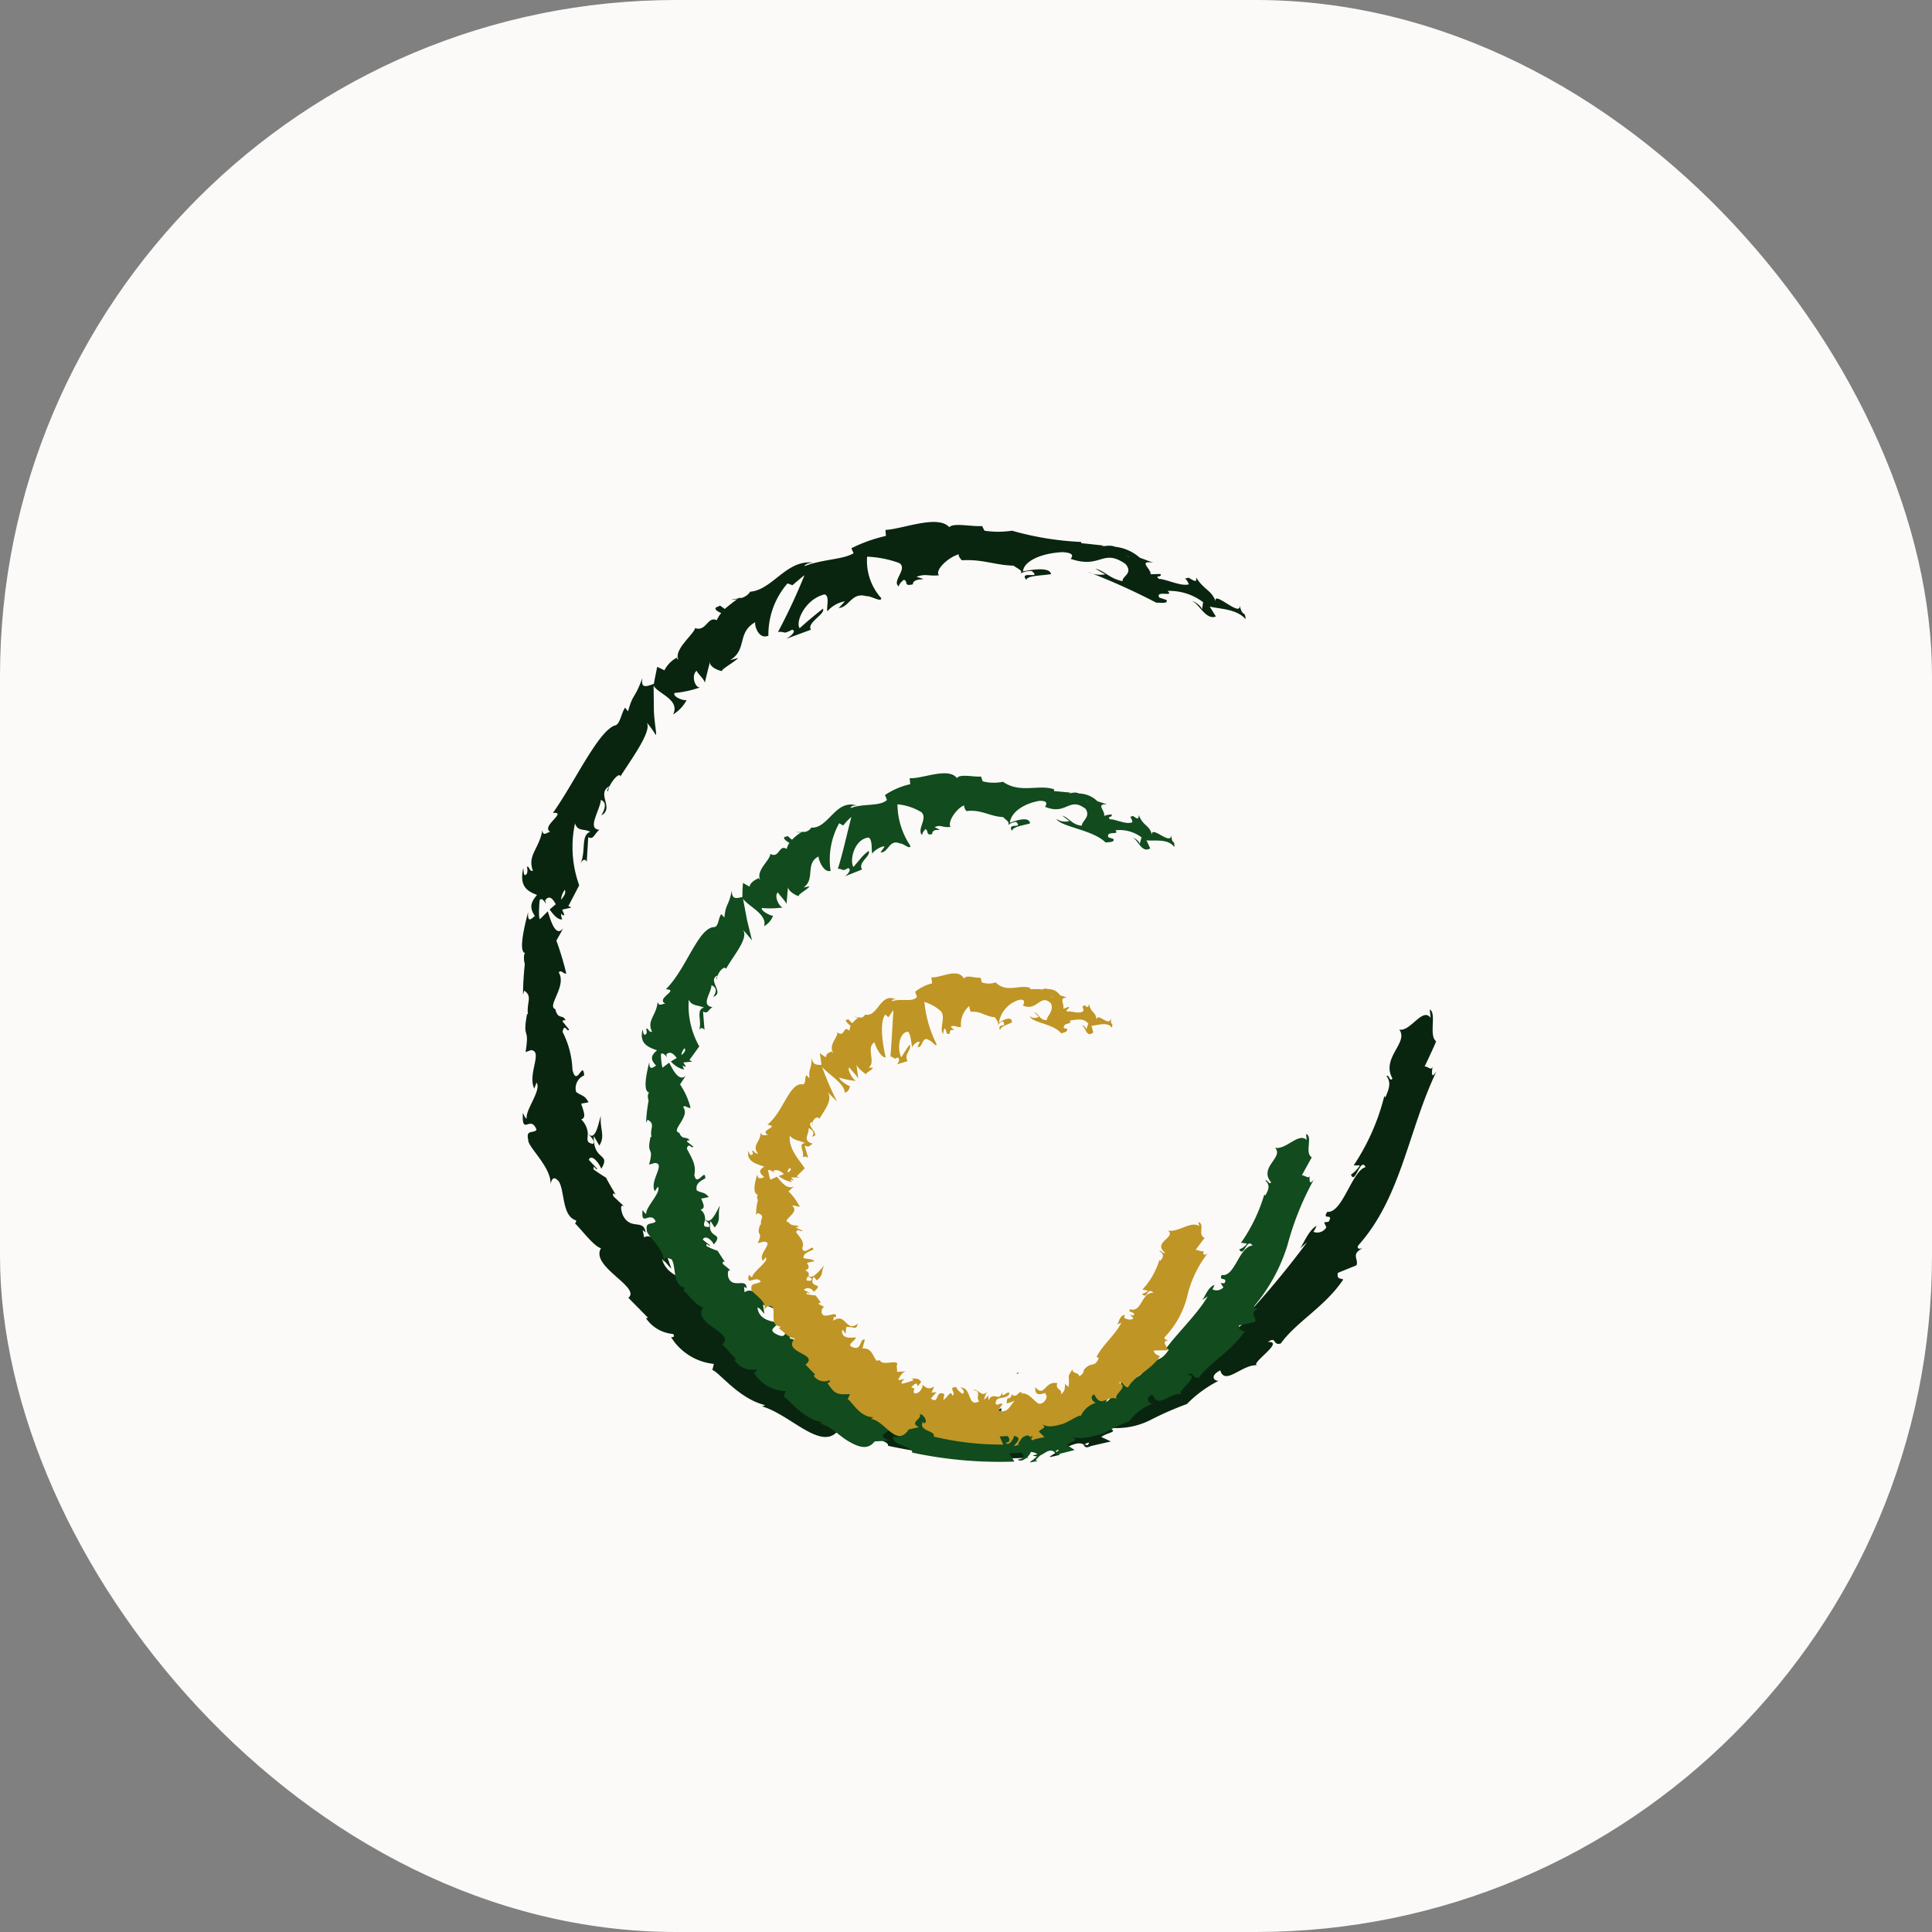 <svg xmlns="http://www.w3.org/2000/svg" version="1.1" xmlns:xlink="http://www.w3.org/1999/xlink" width="1000" height="1000"><rect width="100%" height="100%" fill="#808080" stroke="none"/><g clip-path="url(#SvgjsClipPath1032)"><rect width="1000" height="1000" fill="#fcfaf8"></rect><g transform="matrix(77.778,0,0,77.778,150,150)"><svg xmlns="http://www.w3.org/2000/svg" version="1.1" xmlns:xlink="http://www.w3.org/1999/xlink" width="9" height="9"><svg xmlns="http://www.w3.org/2000/svg" viewBox="0 0 9 9">
  <g clip-path="url(#a)" transform="translate(8.238 3.094)">
    <g clip-path="url(#b)">
      <path d="m-5.699 3.42-.025-.072c.095.03.122.085.11.009-.091.066-.177-.198-.266-.145l-.01-.051c.007.011.014.01.02.02-.012-.098-.102-.01-.153-.12-.014-.04-.016-.072.01-.055l-.07-.066c-.013-.024.007-.027.02-.003a2 2 0 0 1-.07-.121h.002a1 1 0 0 1-.086-.057c-.002-.04.017.011.025-.003l-.056-.06c.014-.04.062.01.083.059.066-.108-.055-.048-.05-.217l.037.063c.041-.066.002-.11.01-.196-.012.022-.033.182-.087.114a.14.14 0 0 0-.044-.092c.036-.011.017-.051 0-.105l.049-.009c-.028-.053-.051-.042-.083-.07a.093.093 0 0 1 .054-.109c-.008-.105-.05.084-.078-.038a.6.6 0 0 0-.066-.252c.014-.064.03.008.044-.015l-.043-.053c0-.013.013-.01.02-.007-.019-.047-.051 0-.069-.076-.059-.02.078-.152.023-.244.015-.022.03.012.05.007a2 2 0 0 0-.066-.219l.046-.082c-.047.058-.078-.03-.103-.113l-.05.05c-.015.018-.006-.126-.003-.126.013-.013.026.003.041.027l-.006-.024c.029-.038.051-.01.071.026l-.041.035c.026.036.054.069.084.066a.1.1 0 0 1-.008-.04q.012.016.02.012c.004-.003-.005-.016-.012-.037l.061-.014-.02-.01.072-.138A.75.75 0 0 1-6.34.457c.019.056.058.033.101.056-.066.024-.025.132-.066.213.022-.042.04-.025.043-.012l.01-.165c.036.018.039-.02.074-.05-.085-.004.004-.128.01-.198.025.009.043.035.003.103.09-.05-.037-.146.055-.195-.01.017-.02.024-.01.037.002-.05.076-.136.082-.102l-.01.017c.066-.11.225-.316.185-.376q.031.036.057.078c.016.028-.007-.077-.009-.158l-.002-.165c.028.054.178.092.13.192a.25.25 0 0 0 .09-.096c-.022.007-.097-.024-.08-.047a.7.7 0 0 0 .172-.038c-.033.012-.066-.078-.025-.11.002.016.06.065.053.084 0 0 .035-.15.038-.147-.015.03.042.06.08.066-.021-.006.084-.062.105-.088l-.054.015c.117-.073.043-.181.167-.253-.005.024.023.117.088.09a.52.52 0 0 1 .127-.348l.033.012s.08-.069.08-.066a4 4 0 0 1-.176.377c.055-.005.026.02.094-.015.035.01-.02.05-.04.061l.165-.061c-.03-.047.099-.104.08-.14a3 3 0 0 0-.155.13c-.03-.041.036-.193.165-.225.039.008.01.096.02.112a.2.2 0 0 1 .116-.066l-.041.045c.071-.006.086-.108.184-.079.03-.004.1.044.099.013a.37.37 0 0 1-.094-.276.7.7 0 0 1 .215.043c.057.039-.054.121-.004.155 0-.015.022-.036.033-.044.033.008-.006.046.06.03.003-.055.136-.017.024-.05.066-.023.072-.003.15-.01-.03-.033.061-.12.132-.14-.004.015.013.031.02.04.142-.008.216.032.346.036.01.013.071.033.042.054a.13.13 0 0 1 .078-.018c.07.057-.088-.006-.037.058.009-.03.106-.027.165-.038-.009-.05-.13-.029-.187-.018.006-.066.114-.12.261-.128.115.005.04.052.061.046.198.066.208-.074.361.033.053.064-.024.08-.02.114-.087-.017-.121-.07-.181-.083l.066.038a.2.2 0 0 1-.121-.019q.235.09.46.207c.033 0 .081.008.068-.018l-.048-.016c-.028-.052.106 0 .055-.044a.37.37 0 0 1 .237.075l-.008.051c.005-.013-.04-.058-.072-.059.047.003.095.132.165.103l-.041-.066c.07.017.178.015.239.084-.005-.063-.019-.008-.04-.091.01.086-.194-.122-.156-.015-.024-.087-.08-.085-.132-.17-.005.015.013.04-.051 0l-.022.005-.004-.003.003.004q-.006 0 0 0a.1.1 0 0 1 .024.038c-.05.016-.155-.036-.198-.036-.036-.025.024-.008.009-.033l-.066.002c.008-.033-.089-.094.018-.077l-.089-.033a.3.3 0 0 0-.165-.073c-.041-.019-.12.009-.075-.008l-.15-.016v-.008a2 2 0 0 1-.461-.075.6.6 0 0 1-.183 0l-.016-.031c-.063.006-.192-.024-.218.008-.076-.086-.312.013-.425.018l.003.04a1 1 0 0 0-.23.082l.015.033c-.071.043-.205.039-.327.086.004-.015.036-.023.06-.023-.178-.025-.273.182-.421.193a.1.1 0 0 1-.072.044q.004-.001.006-.007l-.012.007-.051.01a.2.2 0 0 0 .044-.005 1 1 0 0 0-.084.066l-.033-.023-.008.006c-.041.01-.016.031.017.044a.2.2 0 0 0-.03.048c-.06-.03-.07.079-.144.052-.005.039-.143.142-.111.209-.007-.006-.018 0-.003-.016a.2.2 0 0 0-.09.088l-.048-.023s-.023.112-.022.113c-.058.022-.088.029-.076-.04-.052.143-.062.1-.096.223l-.02-.024c-.025.035-.034.114-.067.118-.112.037-.269.38-.413.582.101-.008-.083.089-.018.126-.025.005-.048.033-.052-.011-.022.126-.102.167-.063.27-.025.008-.024-.035-.04-.026.003.01.008.044-.007.053-.016.01-.014-.022-.017-.045-.03.128.033.156.091.179-.046.054-.049.088-.014.14-.023.018-.05.052-.045-.027-.01.042-.072.264-.02.274-.013.012-.007.06-.002.073a2 2 0 0 0-.012.204l.008-.027c.058.038.014.08.025.157l-.006-.002c-.033.18.019.075-.01.254l.036-.013c.082.005-.025.16.022.256l.015-.04c.034.048-.07.175-.066.235-.004.014-.016-.016-.025-.033-.008.16.052.007.091.112-.02.027-.073-.006-.055.068-.005.044.153.18.148.291.01-.029.018-.056.055-.016.041.066.02.231.115.26a.02.02 0 0 1-.007.02c.046.044.126.154.173.165-.074.122.269.26.182.33l.13.132-.012.005c.041.06.108.098.18.104.016.024-.007.019-.013.022a.38.38 0 0 0 .284.177l-.01.041c.04.008.175.191.35.233a.03.03 0 0 1-.025.007c.185.05.385.287.5.176 0 .003.13 0 .13 0-.152-.05.04-.054-.017-.092.061.007.144.081.068.068l-.01-.01c-.046.064.186.077.173.122.306.066.62.093.932.08l-.04-.053c0 .002.104-.012.104-.012.029.01.043.04-.033.048.044.026.122-.046.121-.058.15 0-.045.074 0 .069l.06-.014-.014-.004a.25.25 0 0 1 .132-.072c.057-.003.036.027.058.024q-.002.007.033-.007l.13-.03-.064-.03c.05-.035.12-.03.047-.062a.5.5 0 0 0 .283-.052q.117-.06.24-.105a.8.8 0 0 1 .212-.155c-.026.005-.066-.03.01-.069.032.108.153-.05.253-.033-.077 0 .187-.162.064-.156.06-.041.03.027.086.01.102-.143.295-.245.415-.425-.008-.011-.046.004-.035-.045l.123-.05c.018-.039-.04-.073.04-.113-.016.003-.04.007-.028-.019.288-.321.333-.768.521-1.159-.035.053-.033.014-.026-.03-.01.028-.033-.005-.053-.002 0 0 .08-.167.076-.169-.05-.036.006-.19-.042-.21l.006.055c-.054-.074-.135.095-.209.078.066.086-.123.187-.045.326-.02.025-.02-.028-.04-.017.029.038.023.077-.008.143l-.006-.01q-.062.248-.204.462h.041a.2.2 0 0 1-.059.061c.027.074.062-.12.097-.05-.093.029-.153.308-.255.298-.039.061.047.004.009.066l-.03.004.015.033a.07.07 0 0 1-.086.03.2.2 0 0 0 .021-.04c-.06.033-.096.145-.116.156l.053-.047q-.19.256-.406.49l.022.004c-.094.121-.107.058-.227.17l.002-.007a.2.2 0 0 1-.089.087c.025-.04-.087.006-.053-.042-.12.112-.052.066-.115.175l-.036-.014a.17.17 0 0 1-.09.096c.051-.053-.066-.018-.012-.08-.176.02-.213.154-.317.099-.049.103.154-.01.119.022.045.011-.042.079-.097.09-.053.02-.12-.07-.252-.034.013-.003.012-.01.026-.012-.055-.01-.09.057-.159.03-.027.054-.08.01-.082.073l.124-.033c-.066.026-.125.108-.25.091a.2.2 0 0 1 .064-.048c-.036-.013-.066.025-.103.008.004-.06.152-.036.22-.093-.04-.02-.135.066-.107-.006-.044.095-.132.008-.22.075l.004-.037a.2.2 0 0 1-.07.026l.045-.05c-.072.044-.142-.026-.211-.011.147.005.033.048.095.075-.187.044-.104-.1-.307-.094.027-.002.1.028.057.044a.2.2 0 0 1-.109-.054c-.134-.013.015.041-.044.055-.04-.052-.07.008-.132.013l.006-.037c-.148-.053-.057.07-.19.007l.071-.036-.075-.005.026-.038a.23.23 0 0 1-.177-.038c.008.033-.031.062-.098.039-.036-.038.037-.025-.057-.054.03-.014.062-.033.09.014.009-.01.029-.015.036-.025-.037-.042-.115-.049-.148-.06a.1.1 0 0 1 .033.02q-.075.002-.15-.007c-.014-.022.006-.025.027-.027a1 1 0 0 1-.093-.018c.024-.022.033-.052.093-.04l-.134-.027c-.003-.015-.044-.062-.023-.066-.051-.054-.185-.04-.254-.115a.06.06 0 0 1-.038-.009.7.7 0 0 0-.22-.178l-.01-.083c-.072-.047.016.108-.105.027-.087-.057.005-.059-.009-.095-.053-.016-.155-.045-.184-.143.029.02.04.043.062.062m-.556-.9c.014.018.051.048.036.07-.05-.007-.036-.032-.036-.07M-6.408.899c.009.019-.003.041-.025.066a.13.13 0 0 1 .025-.066m3.756-2.213h-.002c-.045-.031-.03-.02.002 0m.096.053c.012 0 .013-.007.011-.013-.01.006-.033 0-.059-.013.004.01.015.022.048.025Zm-.372 5.856-.023-.005c.043-.022.032-.01.023.005" fill="#09250f"></path>
    </g>
    <g clip-path="url(#b)">
      <path d="m-3.402 4.118.005.003c.019-.016.01-.013-.005-.003" fill="#114b1e"></path>
    </g>
    <g clip-path="url(#b)">
      <path d="m-5.08 3.719-.009-.058c.075.013.088.055.092-.007-.084.064-.125-.135-.215-.077l-.003-.038c.005.008.012.005.017.013 0-.076-.093.007-.122-.075-.006-.03-.002-.055.017-.044l-.053-.044c-.006-.018.012-.022.019-.005l-.054-.082h.003a.4.4 0 0 1-.078-.033c0-.029.016.007.025-.005a.4.4 0 0 1-.049-.038c.017-.031.058 0 .074.033.072-.087-.05-.029-.022-.156l.027.043c.048-.052.016-.08.036-.145-.016.017-.057.137-.1.09a.07.07 0 0 0-.03-.063c.037-.011.018-.038.005-.074l.05-.01c-.027-.036-.05-.026-.08-.045-.01-.045.025-.062.057-.08 0-.073-.056.063-.073-.022.013-.066-.012-.104-.05-.176.013-.045.032.005.044-.012l-.043-.035c0-.01.012-.008.019-.006-.02-.033-.05 0-.07-.052-.062-.015.077-.107.025-.172.016-.015.03.01.05.006a.5.5 0 0 0-.07-.156l.038-.058c-.041.04-.08-.025-.11-.087l-.045.034a.4.4 0 0 1-.01-.092c.01-.009.025.004.041.022l-.006-.018c.027-.026.05-.003.07.023l-.039.023a.16.16 0 0 0 .088.054.1.1 0 0 1-.01-.03q.01.013.02.01c.004 0-.007-.012-.015-.027l.06-.006-.02-.01.066-.091a.55.55 0 0 1-.07-.31c.023.043.058.033.102.052-.06.012-.008.1-.036.154.014-.03.033-.015.039-.005l-.01-.123c.034.018.032-.011.063-.029-.082-.012-.007-.095-.007-.146.025.01.044.033.011.077.081-.026-.043-.112.03-.142-.005.012-.012.016-.004.028-.004-.04.049-.1.06-.072l-.006.013c.038-.083.165-.217.117-.274a1 1 0 0 1 .062.072l-.033-.135-.027-.143c.033.05.165.104.14.183a.13.13 0 0 0 .06-.07c-.017.003-.086-.035-.074-.051a.6.6 0 0 0 .142-.004c-.024.004-.066-.078-.035-.1.004.014.06.067.056.081l.011-.123c-.007.027.043.06.073.068-.017-.008.058-.046.07-.066l-.04.007c.08-.054.008-.16.1-.206-.002.021.033.11.08.096a.5.5 0 0 1 .057-.317l.027.015a.4.4 0 0 1 .054-.057c-.02.076-.064.27-.09.345.04 0 .024.022.069-.005.027.012-.009.046-.022.055l.114-.045c-.029-.05.062-.089.044-.124a.3.3 0 0 0-.053.05l-.048.057c-.027-.04.003-.184.1-.196.03.013.017.093.026.108.005-.02.07-.057.081-.047l-.027.038c.053.004.057-.09.128-.06.021-.003.074.047.07.015A.5.5 0 0 1-4.194.33q.086.008.16.053c.043.042-.034.115.004.152 0-.014.015-.033.022-.04.024.01 0 .045.045.033 0-.053.099-.005.016-.046.044-.02.05.006.106-.002-.022-.033.04-.123.09-.143q.001.021.016.038c.101-.012.153.036.245.04.008.014.051.033.03.055a.1.1 0 0 1 .056-.023c.048.05-.063 0-.028.06.006-.03.076-.036.12-.05-.004-.049-.093-.02-.134-.004.006-.066.086-.127.196-.146.084-.003.025.048.042.041.14.056.155-.072.266.012.035.055-.025.08-.025.112-.066-.004-.086-.055-.13-.066l.047.035a.1.1 0 0 1-.086-.014c.026.053.241.071.327.157.023-.003.06 0 .053-.023l-.035-.012c-.016-.047.08-.01.047-.046A.24.24 0 0 1-2.57.55l-.013.048c.006-.013-.027-.047-.051-.044.037-.004.061.107.122.069L-2.537.57c.055.005.146-.013.185.045.004-.058-.014-.006-.02-.08-.003.077-.146-.084-.128.01-.009-.079-.057-.063-.087-.142-.006.015.005.037-.04.004l-.017.007-.003-.003.002.003q-.006 0 0 0 .012.015.014.035c-.04.019-.115-.022-.148-.019-.025-.022.019-.01.01-.033a.2.2 0 0 0-.05.01c.01-.034-.06-.081.02-.077l-.064-.02a.18.18 0 0 0-.124-.052c-.03-.018-.09.012-.055-.006l-.11-.01V.23c-.104-.035-.225.03-.34-.05a.3.3 0 0 1-.135-.003l-.011-.032c-.046.005-.142-.02-.16.011-.057-.076-.231.006-.315 0l.004.04a.5.5 0 0 0-.168.072l.013.033c-.047.045-.152.021-.242.054 0-.015.026-.019.044-.016-.144-.049-.19.154-.306.146a.06.06 0 0 1-.055.029L-4.82.51l-.01.005h-.04a.1.1 0 0 0 .036.001.3.3 0 0 0-.062.05l-.03-.026-.007.005c-.033.002-.01.025.02.042a.1.1 0 0 0-.018.04c-.054-.033-.047.066-.11.033.004.038-.099.112-.066.172-.006-.006-.015-.005-.004-.014-.03.014-.06.029-.068.06l-.043-.025a1 1 0 0 0-.004.094c-.047.011-.071.014-.07-.044-.025.117-.039.079-.05.18l-.021-.022c-.02.025-.017.088-.05.086-.106.01-.183.281-.319.414.096.003-.07.06-.003.096-.024 0-.042.021-.051-.013-.008.094-.075.123-.037.2-.024.005-.024-.027-.039-.021 0 .008.01.033-.006.039-.015.006-.013-.018-.018-.033-.025.093.037.118.096.138-.044.037-.044.062-.006.102-.022.012-.045.036-.046-.023-.007.032-.051.194 0 .202-.014.009-.009.044-.004.053q-.014.073-.017.148l.01-.02c.055.029.013.058.026.114h-.006c-.03.132.026.053-.01.185l.036-.011c.08 0-.036.118.002.188l.02-.03c.027.033-.078.132-.077.177-.004.01-.015-.011-.024-.022-.013.12.051 0 .087.076-.021.023-.07 0-.059.056-.01.033.125.127.11.213.011-.022.022-.044.054-.018.033.046.005.173.087.189a.02.02 0 0 1-.009.017c.036.03.093.112.134.115-.082.109.22.17.126.245l.091.099-.01.006a.14.14 0 0 0 .143.063c.01.018-.009.017-.014.02a.25.25 0 0 0 .212.124l-.014.038c.029.006.124.147.256.169a.03.03 0 0 1-.02.008c.073.011.132.083.198.12.066.038.126.059.172 0l.097-.006c-.108-.045.033-.054-.005-.09.044.005.099.075.044.066l-.007-.01c-.038.064.132.071.12.114q.338.072.681.06l-.033-.055.077-.004c.02.01.033.041-.023.045.033.03.089-.037.088-.05.11.012-.03.071 0 .069l.045-.009-.012-.005a.17.17 0 0 1 .095-.064c.042 0 .028.028.044.026q0 .007.026-.006l.094-.024-.05-.033c.035-.033.087-.024.03-.06.042.028.13.008.213-.018q.083-.047.171-.081a.34.34 0 0 1 .154-.116c-.02 0-.056-.038 0-.061.042.104.118-.025.201 0-.066-.01.132-.125.031-.132.046-.027.028.027.076.02.075-.101.215-.176.305-.307-.008-.01-.041-.003-.037-.041l.107-.023c.012-.03-.043-.064.023-.087-.013 0-.033 0-.028-.02q.15-.179.22-.403.061-.23.176-.438c-.03.038-.03.01-.028-.023-.008.02-.033-.006-.052-.005l.066-.12c-.05-.029.01-.14-.038-.155l.004.04c-.053-.053-.136.066-.21.052.06.064-.112.129-.026.23-.017.018-.022-.02-.04-.013.032.029.027.056 0 .101l-.006-.007a1.1 1.1 0 0 1-.155.321l.04.005a.1.1 0 0 1-.052.039c.033.058.049-.082.089-.026-.091.008-.118.213-.205.196-.025.045.044.01.018.055h-.026l.019.027a.06.06 0 0 1-.074.013c.007-.005.01-.021.015-.029-.05.017-.07.1-.087.105l.042-.029c-.072.122-.196.237-.279.349l.02.006c-.062.093-.078.04-.157.124v-.005a.1.1 0 0 1-.06.066c.015-.03-.069-.008-.048-.045-.081.083-.033.05-.07.143l-.029-.018a.11.11 0 0 1-.056.085c.033-.046-.05-.022-.018-.078-.126.006-.144.123-.226.058-.029.092.115.01.09.036.036.017-.023.07-.065.075-.04.01-.096-.079-.186-.048.009-.003.008-.01.018-.012-.04-.012-.06.055-.112.023-.016.05-.057.003-.055.066l.088-.022c-.047.02-.085.097-.176.07a.14.14 0 0 1 .044-.042c-.026-.016-.046.016-.073 0 0-.062.107-.024.153-.076-.03-.023-.094.054-.076-.015-.028.088-.094-.002-.154.07l.003-.037a.1.1 0 0 1-.05.028l.034-.052c-.05.046-.1-.022-.148-.009.102.008.022.05.066.076-.132.042-.072-.104-.213-.1.02-.003.07.03.039.044a.2.2 0 0 1-.075-.049c-.095 0 .01.04-.033.058-.026-.048-.049.014-.095.024l.007-.037c-.103-.043-.045.072-.136.016l.053-.038-.051-.002.02-.039a.13.13 0 0 1-.123-.026c.004.029-.029.063-.077.05-.025-.032.03-.03-.038-.044.024-.018.05-.04.066 0 .007-.01.022-.018.029-.028-.025-.035-.081-.032-.105-.038l.022.016a.5.5 0 0 1-.112.009c-.008-.02.008-.025.024-.03-.02-.005-.04.004-.066-.008.02-.024.033-.053.073-.046l-.095-.014c0-.015-.025-.055-.008-.06-.033-.04-.142-.004-.186-.062a.04.04 0 0 1-.028-.004c-.047-.047-.066-.111-.152-.127l.004-.069c-.054-.028 0 .089-.093.04-.066-.033.012-.05.006-.078-.041-.007-.123-.018-.132-.1.025.01.029.028.045.041m-.394-.624c.01.011.042.03.025.048-.046 0-.03-.02-.025-.048m-.135-1.14c.009.013-.002.028-.022.044a.07.07 0 0 1 .022-.046Zm2.687-1.64h-.002c-.032-.025-.021-.015.002 0m.07.038q.013-.003.01-.013-.015.009-.044-.006c.003.01.009.02.034.02m-.275 4.287-.016-.005c.029-.02.024-.008.016.005" fill="#114b1e"></path>
    </g>
    <g clip-path="url(#b)">
      <path d="m-4.539 3.852.004-.043c.061-.005.063.025.078-.024-.082.066-.078-.078-.165-.018l.005-.029c.003.005.008.003.012.007.017-.057-.081.022-.094-.033 0-.02.006-.039.022-.035l-.041-.021a.01.01 0 0 1 .017-.007l-.037-.05h.003a.4.4 0 0 1-.066-.01c.007-.021.015.002.024-.007 0 0-.041-.02-.04-.021a.04.04 0 0 1 .065.014c.082-.07-.04-.014 0-.102l.021.025c.05-.04.024-.055.05-.099-.017.012-.07.096-.105.07.005-.012.004-.026-.022-.038.035-.012.022-.027.012-.05l.05-.01c-.022-.02-.047-.012-.073-.022-.005-.028.033-.042.064-.055.004-.045-.06.044-.073-.009.016-.041-.007-.063-.041-.108.014-.029.03.002.044-.009l-.043-.02c0-.007.013-.006.02-.005-.018-.02-.051 0-.069-.031-.058-.01.079-.066.023-.109.015-.009.03.007.05.005a.4.4 0 0 0-.075-.102l.036-.034c-.04.023-.08-.02-.112-.064l-.045.02a.4.4 0 0 1-.015-.063c.01-.005.026.005.043.018l-.009-.013c.025-.015.05.002.072.021l-.036.013q.04.031.09.04a.04.04 0 0 1-.012-.019.04.04 0 0 0 .02.008c.005 0-.006-.008-.015-.02h.057l-.02-.007.054-.054c-.04-.059-.108-.13-.1-.217.028.033.06.03.104.05-.056 0 .002.066-.02.099.012-.018.034-.006.039 0l-.024-.083c.036.016.031-.003.056-.012-.078-.02-.022-.066-.03-.104.025.01.045.03.023.056.07-.005-.057-.086.005-.097-.003.008-.009.01 0 .02-.01-.03.03-.066.043-.042l-.003.008c.027-.05.103-.136.056-.188l.066.066a2 2 0 0 1-.1-.231c.036.046.155.114.15.172.015-.003.029-.012.036-.044-.013 0-.076-.043-.07-.056a.5.5 0 0 0 .113.022c-.019 0-.066-.077-.047-.09.006.012.06.066.06.078l-.014-.103c0 .021.046.06.069.072-.014-.01.036-.028.042-.044l-.03-.003c.053-.029-.02-.137.041-.167.002.02.041.105.074.1-.012-.045-.048-.221-.004-.285l.022.018s.033-.05.033-.047c-.005.078-.014.243-.02.308.03.007.021.024.049.006.02.016 0 .041-.007.047l.072-.022c-.026-.049.03-.074.014-.11a1 1 0 0 0-.055.085c-.026-.042-.022-.165.044-.171.02.015.022.09.029.106 0-.019.04-.048.049-.037l-.014.033c.035.01.028-.081.078-.044.013 0 .053.054.047.023a.8.8 0 0 1-.08-.279q.064.02.112.064c.03.044-.015.114.013.151q0-.02.01-.039c.017.011.003.045.034.036-.004-.053.061 0 .006-.046.028-.018.033.007.069 0a.16.16 0 0 1 .055-.139.1.1 0 0 0 .01.039c.067-.007.1.033.161.036.004.014.03.033.017.054.009-.01.019-.026.037-.026.028.05-.04.003-.021.06.005-.03.05-.037.08-.054 0-.047-.06-.015-.087.002a.19.19 0 0 1 .137-.152c.057-.007.015.046.025.039.093.04.115-.086.185-.014.02.05-.026.08-.029.11-.045.003-.054-.045-.083-.052l.03.03a.05.05 0 0 1-.06-.005c.015.047.158.049.21.116.016-.007.043-.009.04-.03l-.023-.006c-.006-.041.06-.02.04-.05.039-.005.09-.02.123.02l-.016.046c.007-.013-.012-.04-.033-.033.03-.009.03.09.082.046l-.012-.044c.04-.003.111-.03.136.014.01-.051-.011-.002-.005-.066-.015.071-.099-.058-.099.025.005-.07-.035-.05-.048-.119-.006.015 0 .033-.03.009l-.014.008v-.002.003q-.004 0 0 0 .007.015.006.03c-.033.024-.083-.005-.107.004-.017-.017.015-.013.011-.033l-.038.014c.011-.033-.033-.072.024-.075l-.046-.016a.09.09 0 0 0-.082-.04c-.02-.014-.067.02-.04 0h-.076v-.008c-.071-.026-.155.037-.23-.037a.14.14 0 0 1-.092 0l-.008-.032c-.031.007-.097-.023-.11.008-.04-.078-.16-.002-.218-.01l.006.04a.3.3 0 0 0-.114.057l.013.033c-.03.04-.106.007-.167.03 0-.014.016-.015.03-.011-.108-.056-.122.121-.209.099a.033.033 0 0 1-.037.02l.004-.004-.007.003-.033-.005a.1.1 0 0 0 .028.007.2.2 0 0 0-.04.037l-.027-.027-.004.003c-.025-.002-.004.023.02.041a.1.1 0 0 0-.007.033c-.048-.04-.027.049-.082.01.008.033-.062.082-.026.138-.006-.006-.014-.005-.006-.012-.02.007-.043.016-.044.041l-.04-.028.012.078c-.038 0-.059 0-.066-.049-.002.092-.02.059-.015.139l-.02-.022c-.014.017 0 .068-.03.061-.087-.004-.125.187-.23.269.09.014-.06.035.005.068-.022 0-.038.011-.05-.015 0 .066-.061.081-.017.14-.023 0-.027-.022-.04-.02.003.007.012.025-.003.028s-.015-.014-.02-.026c-.017.066.047.086.105.104-.038.023-.037.04 0 .07-.02.006-.044.021-.047-.019-.005.02-.043.13.006.136-.013.006-.006.03-.002.036a.4.4 0 0 0-.012.099l.01-.013c.057.02.013.038.024.076h-.006c-.033.089.024.035-.017.125l.037-.01c.08-.002-.04.081-.003.127l.018-.022c.029.02-.086.096-.088.128-.005.008-.015-.007-.022-.014-.024.086.05-.002.078.047-.023.018-.069.007-.062.045-.013.026.11.078.085.142.014-.018.027-.036.054-.02.024.03-.02.128.054.13a.03.03 0 0 1-.01.013c.028.019.07.071.107.066-.09.1.165.101.07.176l.064.066-.01.007a.085.085 0 0 0 .107.03c.005.015-.01.017-.015.02.05.073.061.077.15.073l-.016.036c.022-.002.073.116.17.118a.03.03 0 0 1-.016.011c.095.01.17.196.253.07l.068-.015c-.07-.033.027-.055.004-.087.03 0 .062.063.025.06l-.003-.01c-.033.067.085.056.073.1q.227.054.462.053l-.024-.054.051-.003c.016.012.025.043-.012.044.024.03.058-.033.056-.045.076.015-.017.068.005.067l.03-.008-.008-.005c.02-.028.02-.046.061-.057.03.003.022.03.033.029q0 .008.017-.004l.066-.014-.038-.036c.021-.03.059-.016.016-.056.031.033.092.02.147.003.054-.023.1-.058.117-.053a.16.16 0 0 1 .099-.086c-.015-.002-.048-.042-.01-.056.047.1.087-.004.158.033-.054-.02.086-.087.004-.11.033-.016.027.028.063.03.043-.079.152-.114.211-.206-.01-.01-.037-.01-.04-.039l.091-.002c.007-.022-.05-.058.007-.066-.012-.002-.03-.005-.027-.02a.6.6 0 0 0 .15-.268.74.74 0 0 1 .138-.292c-.03.024-.03.005-.029-.017-.007.013-.033-.005-.052-.005l.06-.08c-.05-.02.006-.094-.043-.105l.007.027c-.055-.037-.135.042-.209.03.062.043-.106.077-.018.147-.015.01-.022-.016-.04-.012.033.02.032.039.008.066l-.006-.006a.5.5 0 0 1-.113.197l.037.008a.07.07 0 0 1-.04.02c.039.046.03-.05.077-.006-.083-.007-.075.135-.158.109-.015.027.041.014.026.042l-.024-.005.022.023c-.014.017-.049.007-.063-.004.005-.002.003-.013.006-.018-.04.004-.04.062-.054.066l.031-.015c-.039.081-.123.145-.165.228l.015.009c-.03.068-.052.019-.099.077v-.005q-.001.034-.033.049c.005-.026-.05-.018-.042-.048-.045.063-.016.039-.028.119l-.023-.02c-.002.031.002.044-.028.07.016-.038-.04-.03-.023-.076-.088-.017-.083.1-.147.027-.007.086.079.022.066.044.026.02-.008.066-.035.066-.026.006-.073-.085-.128-.066.006 0 .004-.007.01-.009-.026-.015-.035.045-.07.012-.007.05-.036 0-.032.062l.054-.019c-.027.019-.048.093-.108.064a.1.1 0 0 1 .026-.04c-.018-.017-.028.014-.047-.003 0-.062.066-.02.094-.07-.02-.024-.056.05-.05-.017-.013.086-.058-.005-.092.064v-.033c-.007.006-.019.025-.03.025l.02-.05c-.032.044-.063-.026-.092-.01.063.004.013.048.041.074-.084.045-.044-.101-.132-.091.012-.004.043.026.022.041a.1.1 0 0 1-.044-.045c-.058.002.004.038-.024.058-.013-.046-.033.016-.061.027l.007-.037c-.062-.035-.033.074-.09.028l.038-.042-.033.003.017-.04c-.04.021-.05.01-.077-.012 0 .028-.026.064-.056.056-.013-.027.022-.03-.02-.038.018-.019.038-.044.044-.006.005-.011.017-.02.022-.03-.012-.031-.05-.021-.064-.025q.009.003.012.013a.4.4 0 0 1-.077.023c-.002-.017.01-.024.02-.03-.012-.003-.027.009-.044.003.016-.026.03-.054.057-.056l-.064.004c.003-.014-.008-.046.004-.053-.016-.03-.099.017-.12-.026a.03.03 0 0 1-.022.003c-.026-.033-.029-.083-.092-.08l.016-.058c-.036-.013-.019.075-.08.05-.048-.016.019-.043.02-.066-.034.004-.1.011-.091-.05.012.005.013.018.023.025m-.251-.38c.01.006.038.014.019.028-.044.004-.026-.011-.02-.029m-.117-.72c.01.01 0 .02-.017.029a.03.03 0 0 1 .017-.03Zm1.75-1.137h-.003c-.02-.023-.013-.014.002-.002Zm.044.031a.013.013 0 0 0 .009-.014q-.012.01-.03-.002c0 .009.004.017.02.014ZM-3.3 4.551l-.012-.006c.02-.02.016-.008.012.005Z" fill="#bf9525"></path>
    </g>
  </g>
  <defs>
    <clipPath id="a">
      <path d="M-6.692-1.548h6.087v6.26h-6.087Z"></path>
    </clipPath>
    <clipPath id="b">
      <path d="M-6.692-1.548h6.087v6.26h-6.087Z"></path>
    </clipPath>
  <clipPath id="SvgjsClipPath1032"><rect width="1000" height="1000" x="0" y="0" rx="350" ry="350"></rect></clipPath></defs>
</svg></svg></g></g></svg>